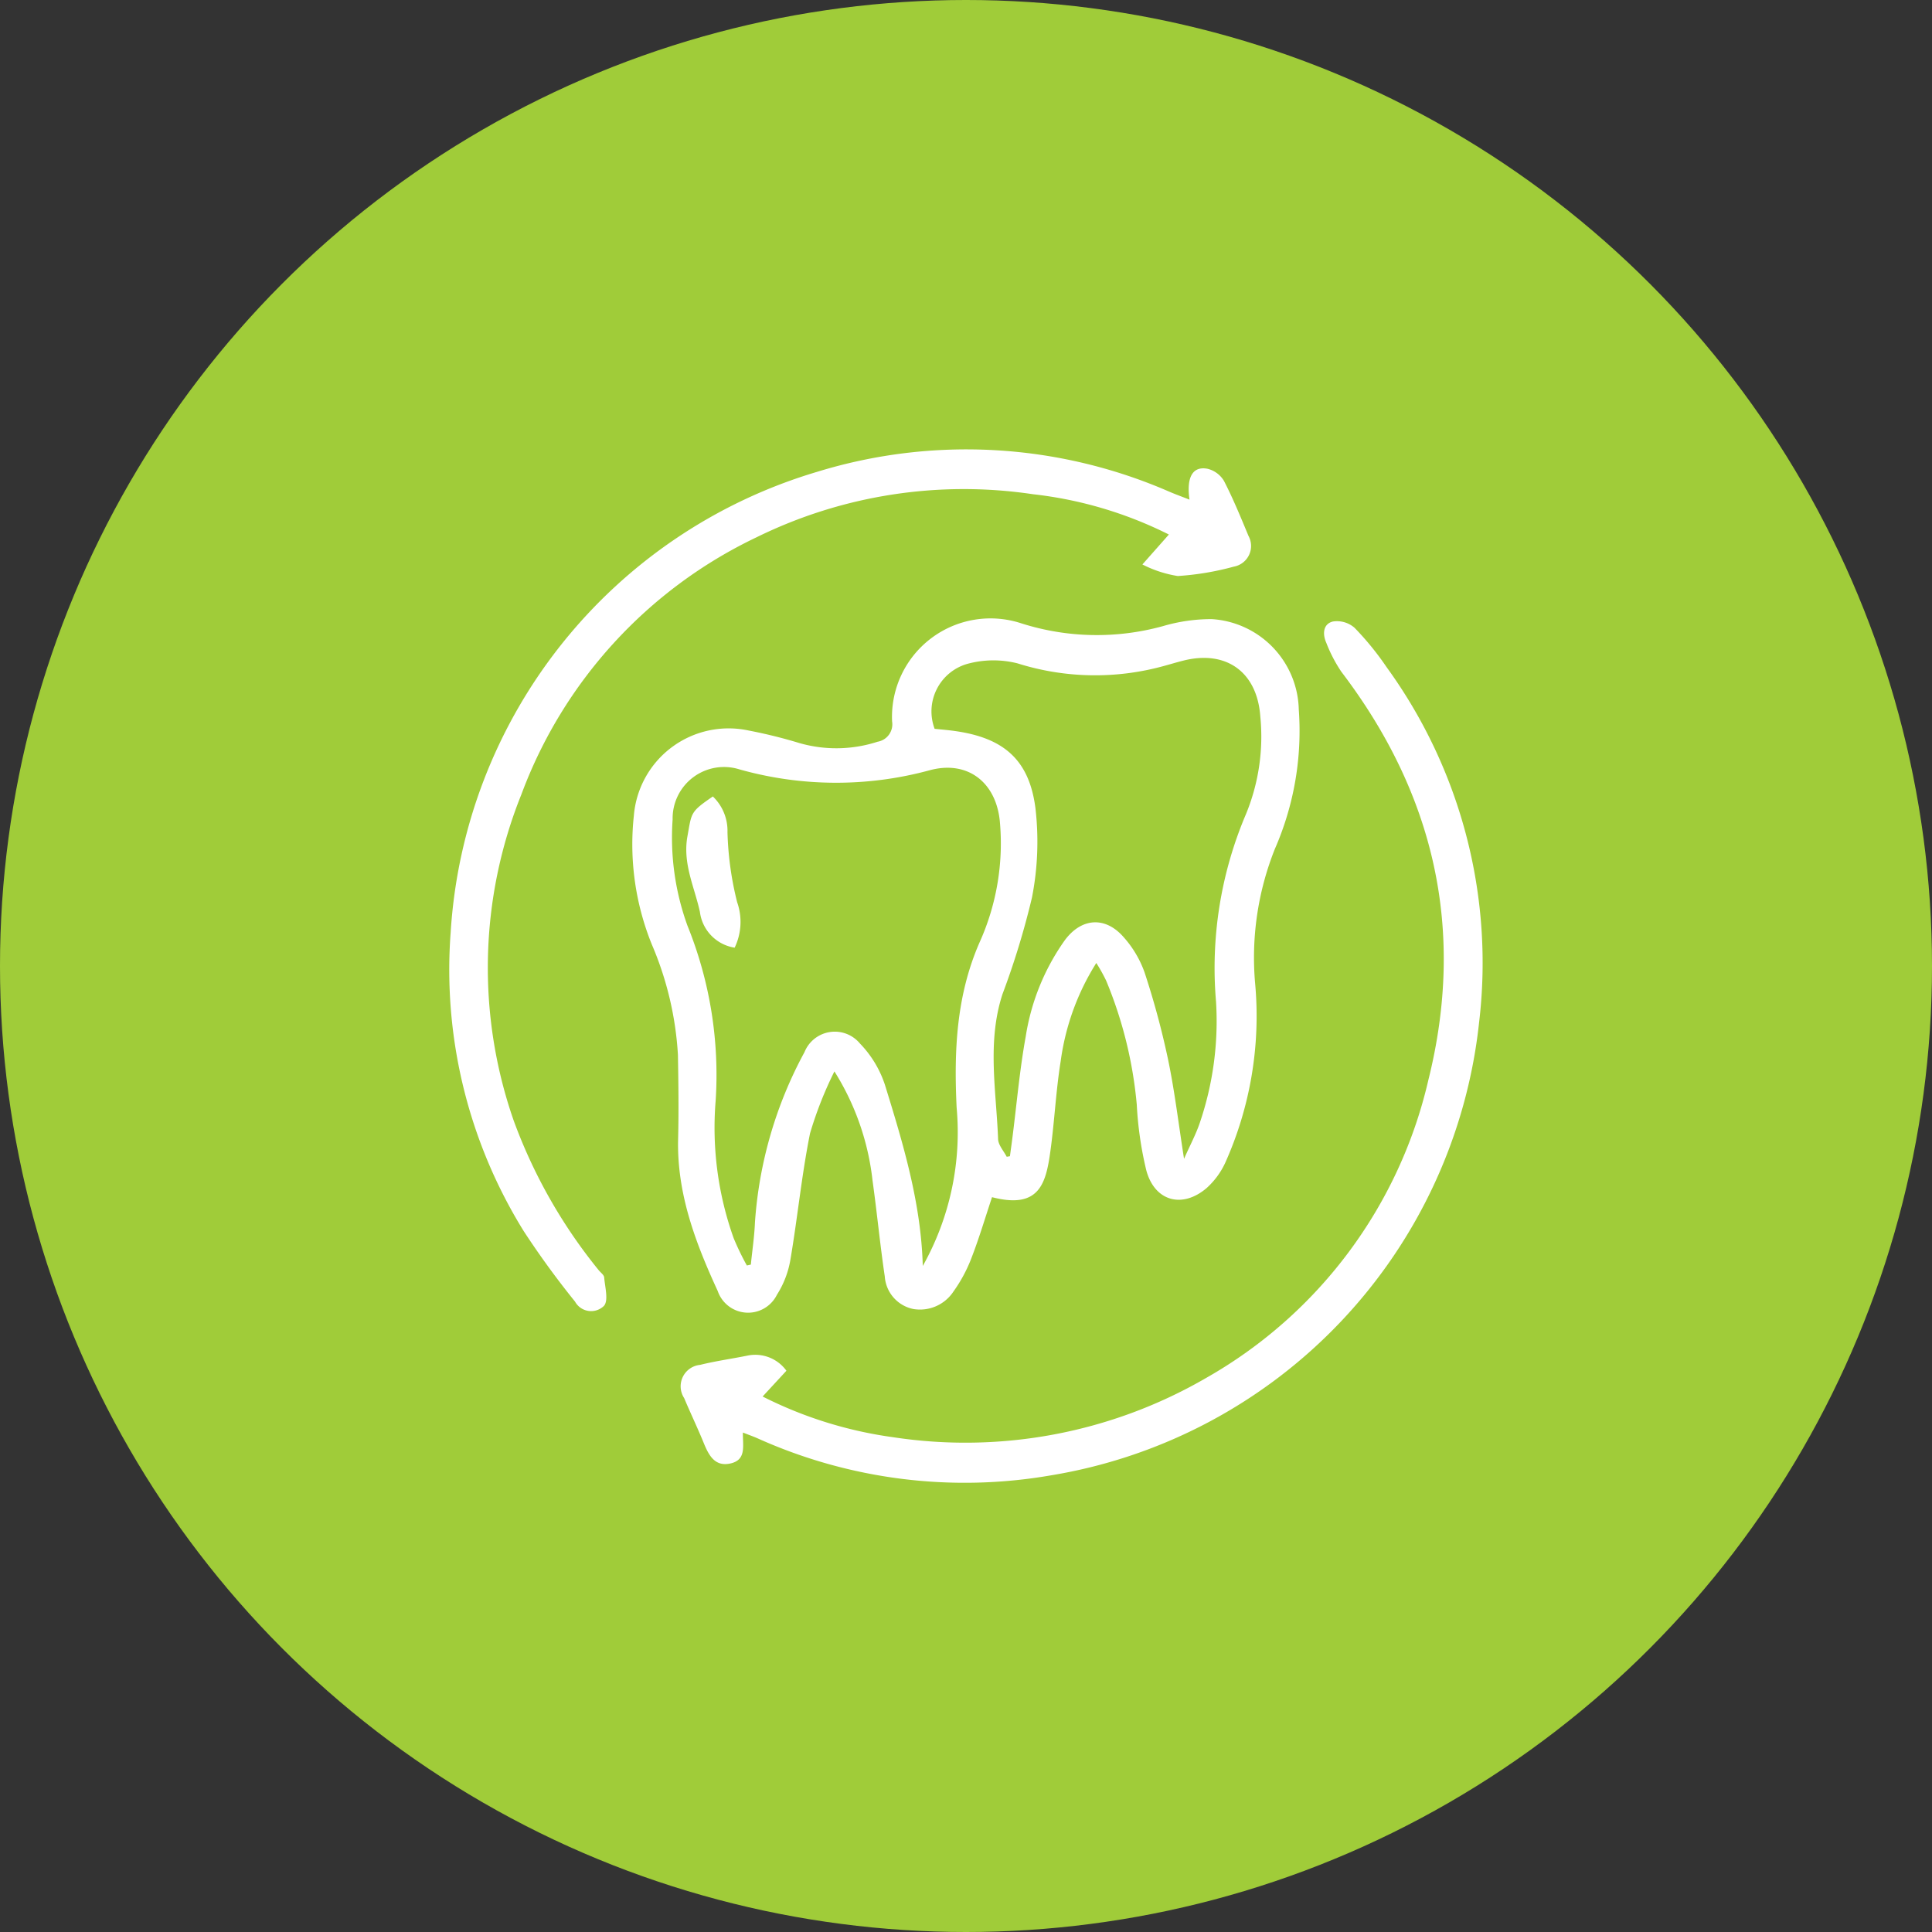 <svg xmlns="http://www.w3.org/2000/svg" xmlns:xlink="http://www.w3.org/1999/xlink" width="142" height="142" viewBox="0 0 142 142">
  <rect x="0" y="0" width="142" height="142" fill="#333333" stroke="none"/>
  <defs>
    <clipPath id="clip-path">
      <rect id="Rectangle_1006" data-name="Rectangle 1006" width="75.955" height="75.94" fill="#fff"/>
    </clipPath>
  </defs>
  <g id="restorative-dentistry" transform="translate(-0.19 -0.333)">
    <circle id="Ellipse_2" data-name="Ellipse 2" cx="71" cy="71" r="71" transform="translate(0.19 0.333)" fill="#a0cc39"/>
    <g id="Group_1269" data-name="Group 1269" transform="translate(33.213 33.363)">
      <g id="Group_1269-2" data-name="Group 1269" clip-path="url(#clip-path)">
        <path id="Path_1378" data-name="Path 1378" d="M91.613,78.5A18.008,18.008,0,0,0,89,85.711c-.352,2.183-.452,4.406-.755,6.6-.327,2.37-.8,4.3-4.291,3.393-.5,1.5-.948,3.016-1.519,4.489a10.925,10.925,0,0,1-1.318,2.448,2.944,2.944,0,0,1-2.95,1.282,2.624,2.624,0,0,1-2.095-2.388c-.348-2.343-.572-4.7-.9-7.05A18.989,18.989,0,0,0,72.37,86.46a28.1,28.1,0,0,0-1.793,4.556c-.617,3.073-.918,6.208-1.445,9.3a6.967,6.967,0,0,1-.989,2.563,2.361,2.361,0,0,1-4.35-.278c-1.63-3.538-3.01-7.162-2.911-11.171.051-2.057.022-4.117-.013-6.175a24.116,24.116,0,0,0-1.915-8.114,19.611,19.611,0,0,1-1.326-9.472,6.989,6.989,0,0,1,8.451-6.261,36.188,36.188,0,0,1,3.725.922,9.821,9.821,0,0,0,5.737-.1,1.3,1.3,0,0,0,1.068-1.492A7.241,7.241,0,0,1,86.1,53.526a18.275,18.275,0,0,0,10.439.2,12.613,12.613,0,0,1,3.551-.509,6.817,6.817,0,0,1,6.41,6.647,21.635,21.635,0,0,1-1.754,10.236,21.557,21.557,0,0,0-1.452,9.918,26.358,26.358,0,0,1-2.21,13.181,5.737,5.737,0,0,1-1.371,1.847c-1.793,1.516-3.808.953-4.42-1.314a26.331,26.331,0,0,1-.7-4.828,30.937,30.937,0,0,0-2.252-9.117,12.424,12.424,0,0,0-.726-1.3M78.866,100.758a20.069,20.069,0,0,0,2.486-11.646c-.2-4.168-.025-8.2,1.671-12.1a17.726,17.726,0,0,0,1.5-8.983c-.3-2.849-2.384-4.437-5.12-3.712a26.189,26.189,0,0,1-14.025-.059,3.778,3.778,0,0,0-4.9,3.684,18.994,18.994,0,0,0,1.088,7.8,29.235,29.235,0,0,1,2.074,12.884,24.158,24.158,0,0,0,1.322,10.085,19.7,19.7,0,0,0,.972,2.014l.294-.066c.1-1.026.258-2.05.3-3.079a30.589,30.589,0,0,1,3.642-12.535,2.4,2.4,0,0,1,4.076-.635,7.925,7.925,0,0,1,1.836,3.035c1.338,4.331,2.657,8.683,2.782,13.316m6.172-8.028.233-.038c.06-.44.122-.879.178-1.319.32-2.5.536-5.02.987-7.5a16.62,16.62,0,0,1,2.871-7.059c1.231-1.657,2.99-1.771,4.337-.208a7.81,7.81,0,0,1,1.524,2.576,60.378,60.378,0,0,1,1.727,6.4c.484,2.323.764,4.688,1.174,7.3.443-1,.86-1.778,1.143-2.6a23.189,23.189,0,0,0,1.208-8.952,28.87,28.87,0,0,1,2.193-13.765,14.98,14.98,0,0,0,1.061-7.2c-.232-3.237-2.465-4.877-5.6-4.115-.489.119-.971.269-1.457.4a18.971,18.971,0,0,1-10.786-.183,7.25,7.25,0,0,0-3.746.053,3.635,3.635,0,0,0-2.348,4.757c.479.051.98.09,1.477.16,3.578.5,5.468,2.093,5.931,5.658a21.312,21.312,0,0,1-.253,6.581,58.5,58.5,0,0,1-2.17,7.108c-1.142,3.521-.453,7.1-.32,10.651.017.444.417.873.64,1.31" transform="translate(-44.064 -40.743)" fill="#fff"/>
        <path id="Path_1379" data-name="Path 1379" d="M77.479,113.628c-.023.956.274,1.982-.865,2.267-1.173.292-1.634-.56-2.011-1.485-.454-1.114-.977-2.2-1.442-3.308a1.583,1.583,0,0,1,1.176-2.442c1.165-.29,2.363-.45,3.54-.693a2.824,2.824,0,0,1,2.8,1.125l-1.749,1.894a30.3,30.3,0,0,0,9.572,2.989,35.279,35.279,0,0,0,23.029-4.355,33.951,33.951,0,0,0,16.331-21.9c2.743-11.005.455-21-6.394-30a10.643,10.643,0,0,1-1.11-2.134c-.284-.634-.241-1.374.476-1.56a1.963,1.963,0,0,1,1.6.458,21.22,21.22,0,0,1,2.354,2.89,36.994,36.994,0,0,1,6.8,26.133,37.832,37.832,0,0,1-31.475,33.275,37.092,37.092,0,0,1-21.543-2.717c-.316-.14-.643-.255-1.092-.431" transform="translate(-55.899 -41.374)" fill="#fff"/>
        <path id="Path_1380" data-name="Path 1380" d="M54.405,3.7c-.239-1.665.235-2.486,1.328-2.275a1.947,1.947,0,0,1,1.206.894c.674,1.308,1.234,2.677,1.8,4.039a1.542,1.542,0,0,1-1.073,2.258,20.581,20.581,0,0,1-4.124.691,8.649,8.649,0,0,1-2.6-.85l1.946-2.2A29.568,29.568,0,0,0,42.9,3.295,34.51,34.51,0,0,0,22.59,6.456,34.064,34.064,0,0,0,5.3,25.355a34.14,34.14,0,0,0-.575,23.956,38.219,38.219,0,0,0,6.242,11c.144.184.4.356.417.549.058.714.332,1.7-.02,2.093a1.349,1.349,0,0,1-2.123-.316,63.889,63.889,0,0,1-3.768-5.176A36.471,36.471,0,0,1,.1,35.508,37.757,37.757,0,0,1,27.027,1.651,37.325,37.325,0,0,1,52.9,3.1c.465.2.938.371,1.506.594" transform="translate(0 0)" fill="#fff"/>
        <path id="Path_1381" data-name="Path 1381" d="M76.5,109.191a3.489,3.489,0,0,1,1.076,2.624,23.557,23.557,0,0,0,.711,5.15,4.366,4.366,0,0,1-.184,3.34,3.048,3.048,0,0,1-2.554-2.632c-.4-1.836-1.278-3.552-.916-5.554.318-1.759.2-1.781,1.866-2.927" transform="translate(-57.13 -83.682)" fill="#fff"/>
      </g>
    </g>
  </g>
</svg>
